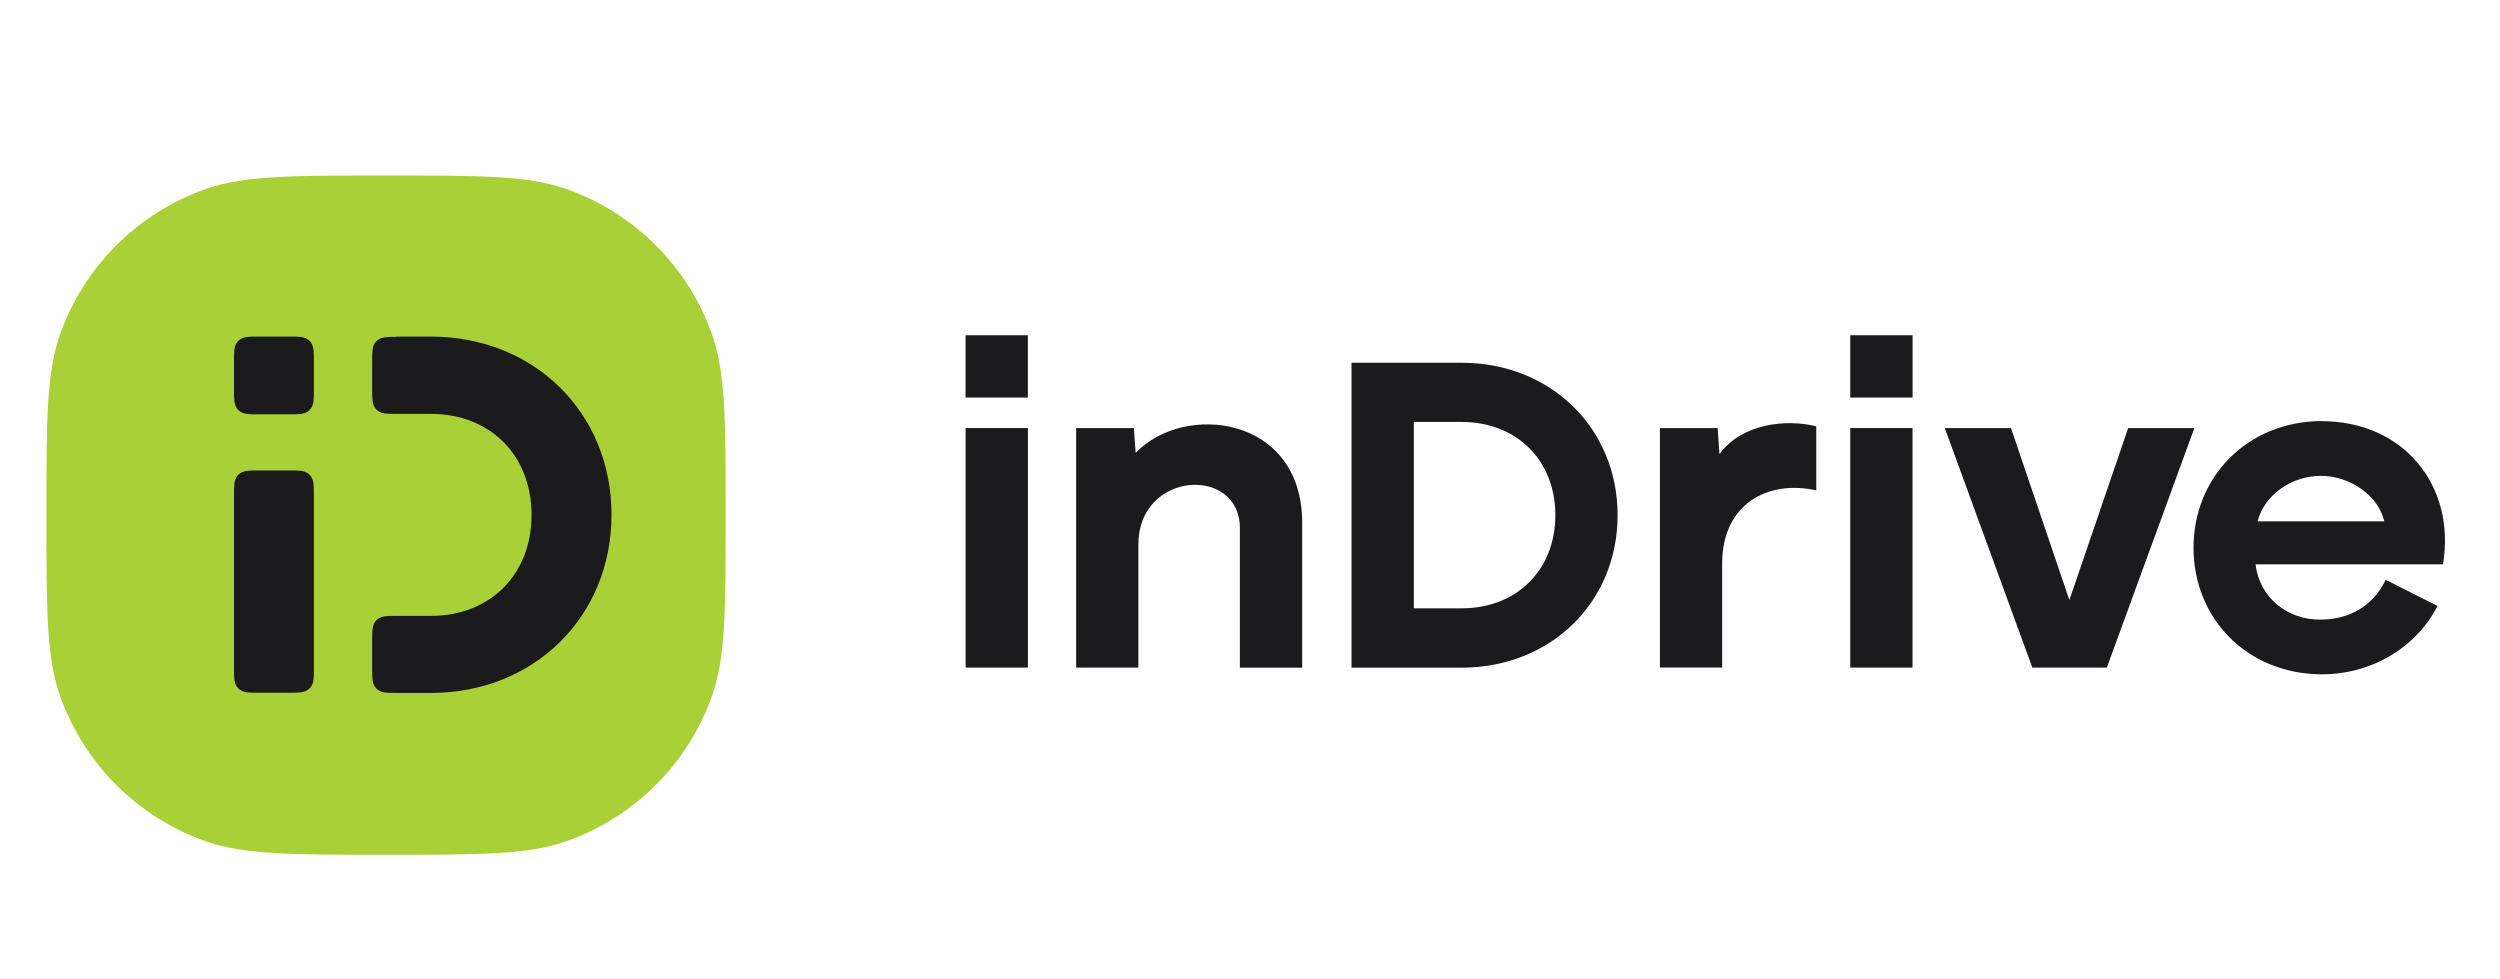 <?xml version="1.0" encoding="UTF-8"?>
<svg id="Layer_1" data-name="Layer 1" xmlns="http://www.w3.org/2000/svg" viewBox="0 0 378 148">
  <defs>
    <style>
      .cls-1 {
        fill-rule: evenodd;
      }

      .cls-1, .cls-2 {
        fill: #1b1a1c;
      }

      .cls-1, .cls-2, .cls-3 {
        stroke-width: 0px;
      }

      .cls-3 {
        fill: #aad038;
      }
    </style>
  </defs>
  <path class="cls-1" d="M351.05,63.68c12.37,0,20.31,9.77,18.33,21.65h-28.34c.62,5.15,4.92,8.37,9.73,8.36,4.38,0,8-1.99,9.95-6.02l7.83,3.95c-3.19,6.25-9.9,10.34-17.5,10.34-11.44-.06-19.39-8.57-19.39-19.15s8.02-19.09,19.39-19.15h0ZM360.51,78.83c-.94-3.97-5.23-6.88-9.59-6.88s-8.51,2.79-9.58,6.88h19.17Z"/>
  <path class="cls-2" d="M321.78,64.72l-8.89,26.01-8.83-26.01h-10.01l13.24,36.22h11.26l13.24-36.22h-10.01Z"/>
  <path class="cls-2" d="M279.76,100.94h9.41v-36.22h-9.41v36.22Z"/>
  <path class="cls-1" d="M279.76,50.69h9.42v9.42h-9.42v-9.42Z"/>
  <path class="cls-2" d="M259.98,68.65l-.27-3.93h-8.73v36.21h9.41v-15.73c0-8.89,6.76-12.7,14.23-11.06v-9.68c-4.55-1.14-11.23-.44-14.64,4.19Z"/>
  <path class="cls-2" d="M221.01,91.98h-7.24v-28.18h7.24c8.3,0,14.16,5.79,14.16,14.09s-5.86,14.09-14.16,14.09h0ZM221.01,54.85h-16.66v46.1h16.66c13.43,0,23.57-9.88,23.57-23.05s-10.14-23.05-23.57-23.05h0s0,0,0,0Z"/>
  <path class="cls-2" d="M171.71,68.46l-.27-3.74h-8.73v36.22h9.41v-18.63c0-11.11,15.35-11.96,15.35-2.44v21.08h9.42v-21.92c0-16.23-17.9-18.21-25.17-10.56h0Z"/>
  <path class="cls-2" d="M146,100.94h9.42v-36.22h-9.42v36.22Z"/>
  <path class="cls-1" d="M145.99,50.69h9.42v9.42h-9.42v-9.42Z"/>
  <path class="cls-3" d="M7.02,77.89c0-14.26,0-21.39,1.99-27.12,3.62-10.43,11.82-18.62,22.24-22.24,5.74-1.99,12.87-1.99,27.12-1.99s21.39,0,27.12,1.99c10.43,3.62,18.62,11.81,22.24,22.24,1.99,5.74,1.99,12.86,1.99,27.12s0,21.39-1.99,27.12c-3.62,10.43-11.81,18.62-22.24,22.24-5.74,1.99-12.86,1.99-27.12,1.99s-21.39,0-27.12-1.99c-10.43-3.62-18.62-11.81-22.24-22.24-1.99-5.74-1.99-12.86-1.99-27.12Z"/>
  <path class="cls-1" d="M39.09,50.89h-.05c-.66,0-1.23,0-1.68.06-.49.06-.95.21-1.33.59-.38.38-.53.85-.59,1.33-.06.45-.06,1.02-.06,1.68v4.44c0,.66,0,1.23.06,1.68.07.49.21.95.59,1.33.38.38.85.53,1.33.59.45.06,1.02.06,1.68.06h4.76c.66,0,1.23,0,1.68-.06.49-.06.95-.21,1.33-.59.38-.38.53-.85.59-1.33.06-.45.06-1.02.06-1.68v-4.44c0-.66,0-1.23-.06-1.68-.07-.49-.21-.95-.59-1.33-.38-.38-.85-.53-1.33-.59-.45-.06-1.02-.06-1.68-.06h-4.71ZM39.09,71.13h-.05c-.66,0-1.23,0-1.68.06-.49.07-.95.21-1.33.59-.38.38-.53.85-.59,1.33-.06.45-.06,1.02-.06,1.68v26.29c0,.66,0,1.23.06,1.68.07.49.21.95.59,1.33.38.38.85.53,1.33.59.45.06,1.02.06,1.68.06h4.76c.66,0,1.23,0,1.68-.06.49-.07.95-.21,1.33-.59.38-.38.53-.85.59-1.33.06-.45.06-1.02.06-1.68v-26.29c0-.66,0-1.23-.06-1.68-.07-.49-.21-.95-.59-1.33-.38-.38-.85-.53-1.33-.59-.45-.06-1.02-.06-1.68-.06h-4.71ZM59.93,50.89h5.24c15.53,0,27.29,11.47,27.29,26.94s-11.77,26.94-27.29,26.94h-5.24c-.66,0-1.23,0-1.68-.06-.49-.07-.95-.21-1.33-.59-.38-.38-.53-.85-.59-1.33-.06-.45-.06-1.02-.06-1.68v-4.33c0-.66,0-1.23.06-1.68.06-.49.21-.95.59-1.33.38-.38.85-.53,1.33-.59.45-.06,1.02-.06,1.68-.06h5.24c4.49,0,8.28-1.58,10.95-4.25,2.67-2.67,4.25-6.48,4.25-11.02s-1.59-8.35-4.25-11.02c-2.67-2.67-6.46-4.25-10.95-4.25h-5.24c-.66,0-1.23,0-1.68-.06-.49-.06-.95-.21-1.33-.59-.38-.38-.53-.85-.59-1.33-.06-.45-.06-1.02-.06-1.68v-4.33c0-.66,0-1.23.06-1.68.06-.49.21-.95.59-1.33.38-.38.85-.53,1.33-.59.45-.06,1.02-.06,1.68-.06h0Z"/>
</svg>